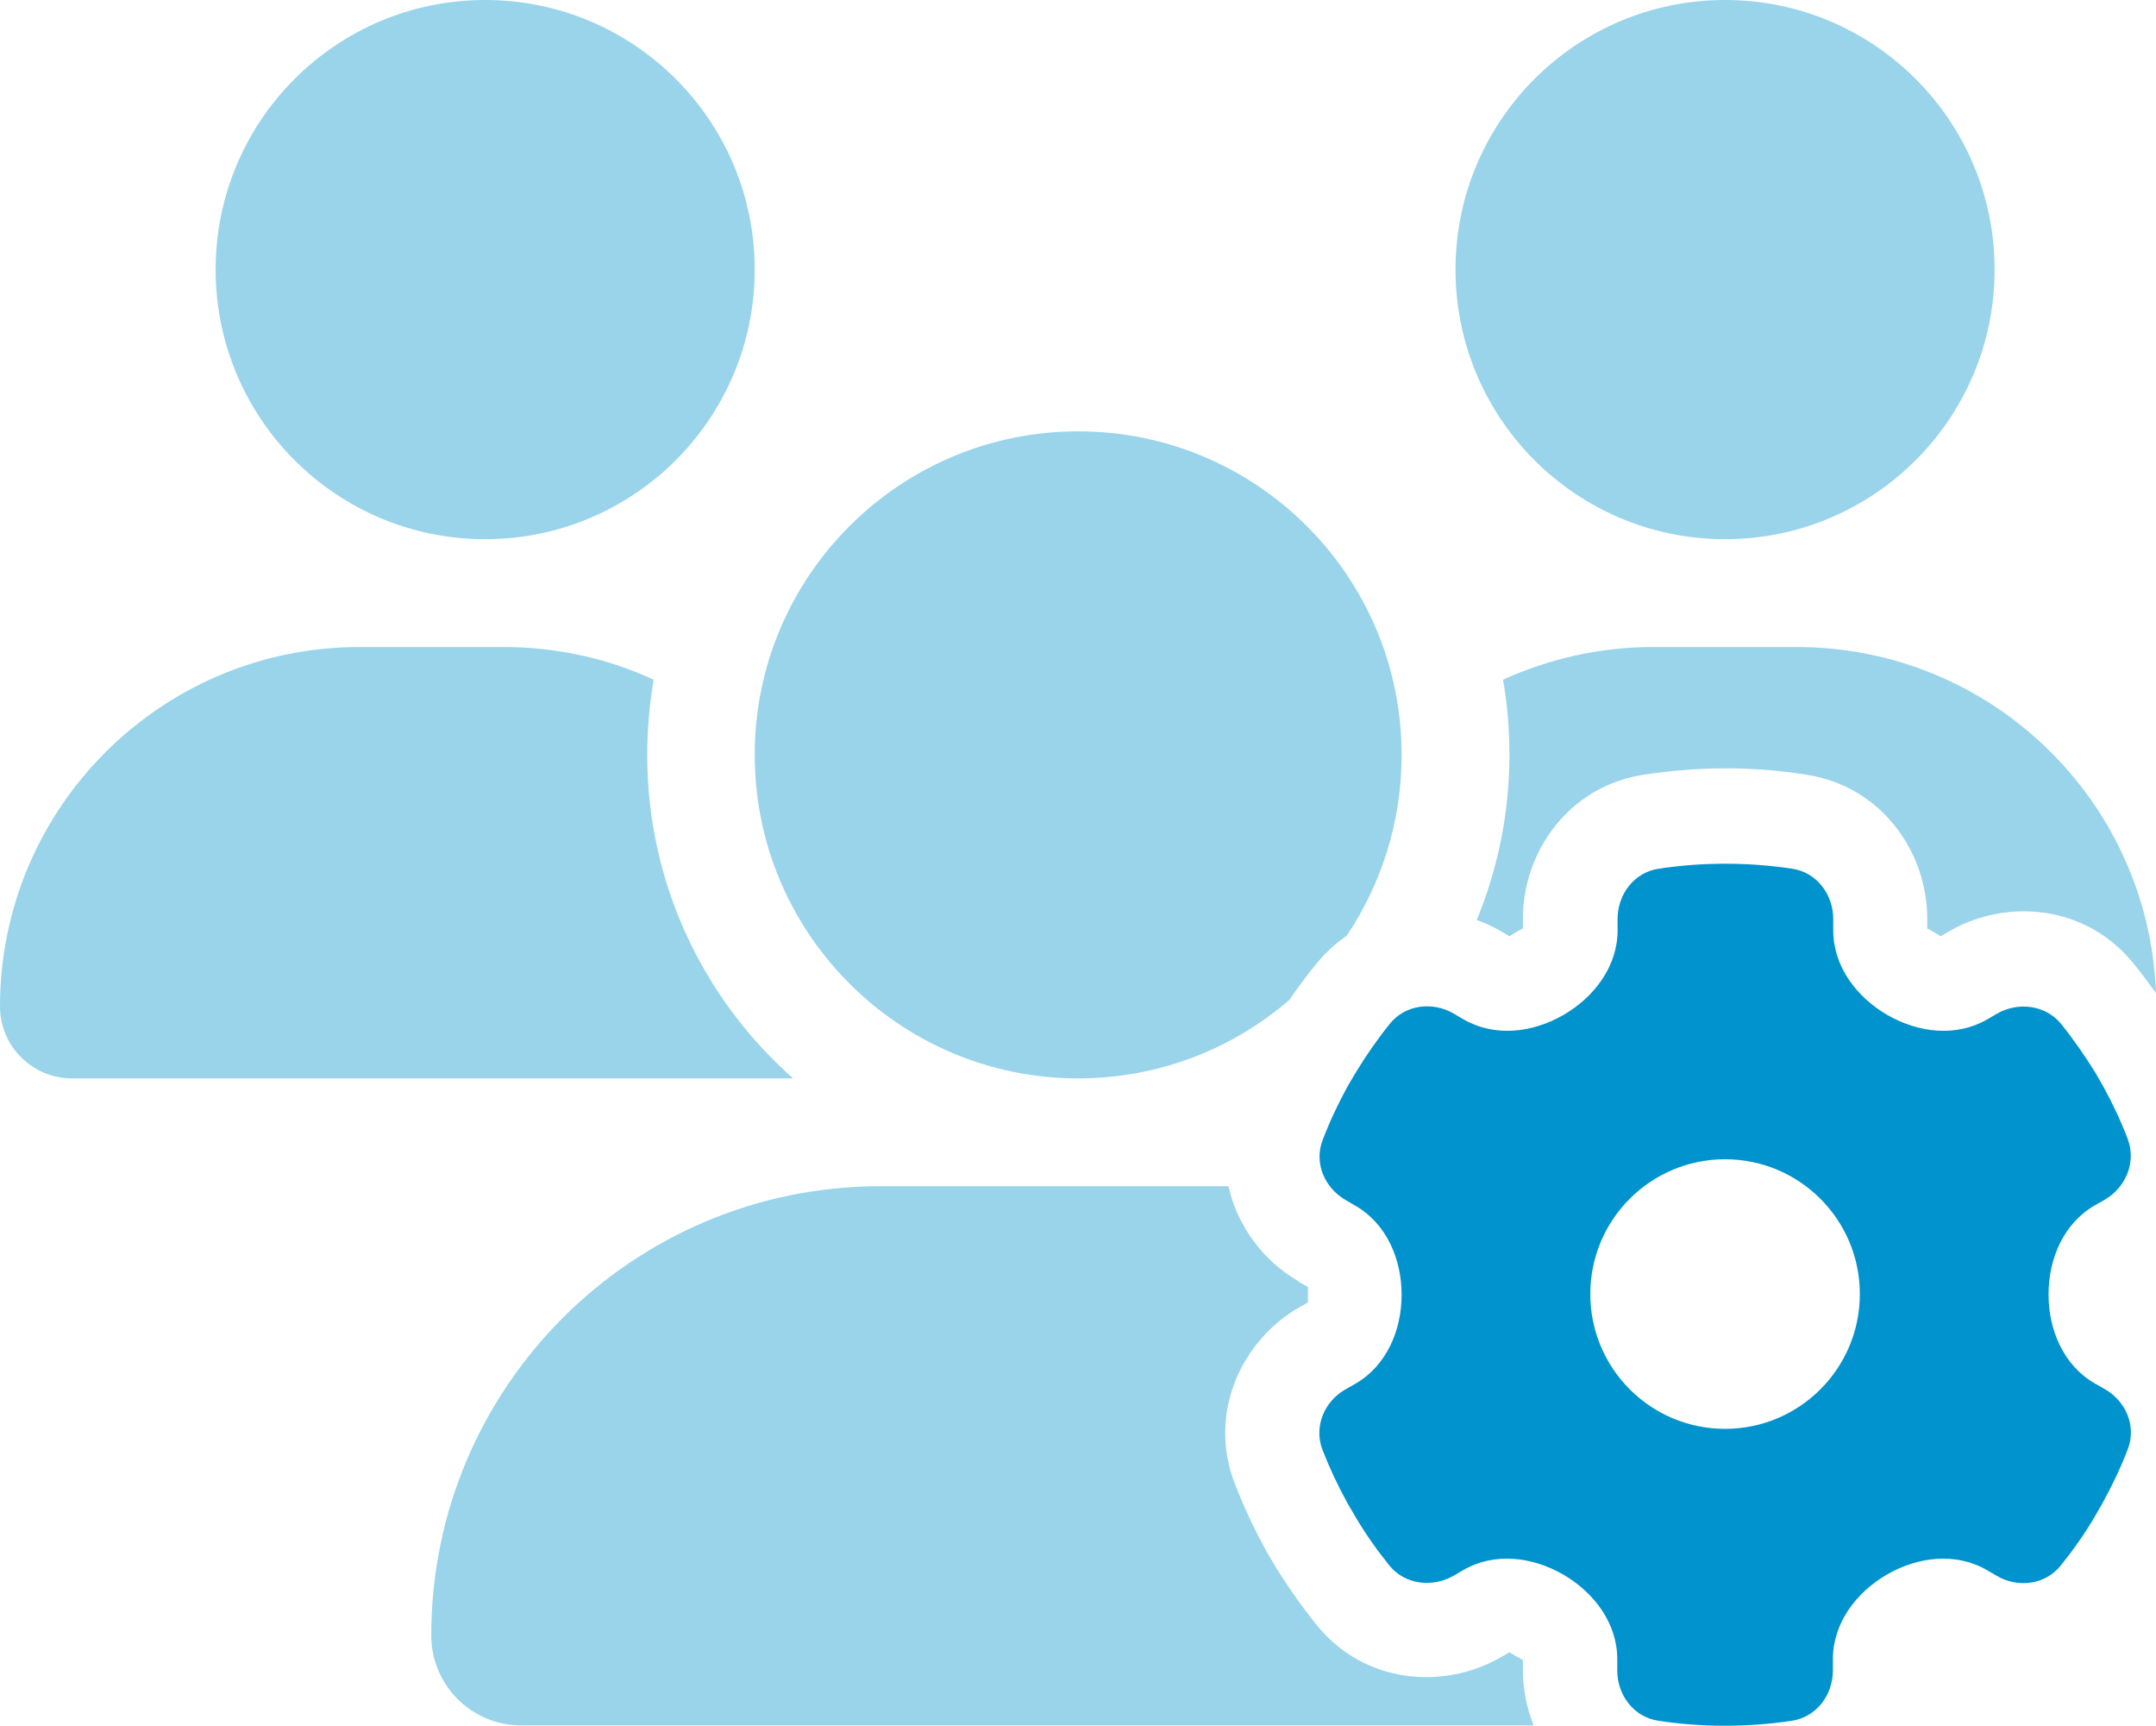 <?xml version="1.0" encoding="UTF-8"?><svg id="b" xmlns="http://www.w3.org/2000/svg" viewBox="0 0 639.9 512.1"><g id="c"><path d="m631.5,338c2.6,6.8-.5,14.3-6.8,18l-3,1.7c-9.2,5.3-13.7,15.8-13.7,26.4s4.5,21.1,13.7,26.4l3,1.7c6.3,3.6,9.5,11.1,6.8,17.9-2.1,5.5-4.6,10.7-7.4,15.8l-2.4,4.2c-3,5.1-6.4,9.9-10.1,14.5-4.6,5.7-12.7,6.7-19,3l-2.9-1.7c-9.2-5.3-20.4-4-29.6,1.3s-16.1,14.5-16.1,25.1v3.4c0,7.3-4.9,13.8-12.1,14.9-6.5,1-13.1,1.5-19.9,1.5s-13.4-.5-19.9-1.5c-7.2-1.1-12.1-7.6-12.1-14.9v-3.4c0-10.6-6.9-19.8-16.1-25.1s-20.4-6.6-29.6-1.3l-2.9,1.7c-6.3,3.6-14.4,2.6-19-3-3.7-4.6-7.1-9.4-10.1-14.5l-2.4-4.1c-2.8-5.1-5.3-10.4-7.4-15.8-2.6-6.8.5-14.3,6.8-17.9l3-1.7c9.2-5.3,13.7-15.8,13.7-26.4s-4.5-21.1-13.7-26.4l-2.9-1.7c-6.3-3.6-9.5-11.1-6.8-17.9,2.1-5.5,4.6-10.8,7.4-15.9l2.3-3.9c3.1-5.1,6.5-10,10.2-14.6,4.6-5.7,12.7-6.7,19-3l2.9,1.7c9.2,5.3,20.4,4,29.6-1.3s16.1-14.5,16.1-25.1v-3.4c0-7.3,4.9-13.8,12.1-14.9,6.5-1,13.1-1.5,19.9-1.5s13.4.5,19.9,1.5c7.2,1.1,12.1,7.6,12.1,14.9v3.4c0,10.6,6.9,19.8,16.1,25.1s20.4,6.6,29.6,1.3l2.9-1.7c6.3-3.6,14.4-2.6,19,3,3.7,4.6,7.1,9.5,10.2,14.5l2.3,4c2.8,5.1,5.3,10.4,7.4,15.9l-.1-.2Zm-119.5,86c22.09,0,40-17.91,40-40s-17.91-40-40-40-40,17.91-40,40,17.91,40,40,40Z" fill="#0093cd"/><path d="m144,160c44.18,0,80-35.82,80-80S188.18,0,144,0s-80,35.82-80,80,35.82,80,80,80Zm368,0c44.18,0,80-35.82,80-80S556.18,0,512,0s-80,35.82-80,80,35.82,80,80,80ZM0,298.7c0,11.7,9.6,21.3,21.3,21.3h214.1c-26.6-23.5-43.3-57.8-43.3-96,0-7.6.7-15,1.9-22.3-13.6-6.3-28.7-9.7-44.6-9.7h-42.7C47.8,192,0,239.8,0,298.7Zm320,21.3c24,0,45.9-8.8,62.7-23.3,2.5-3.7,5.2-7.3,8-10.7,2.7-3.3,5.7-6.1,9-8.3,10.3-15.4,16.3-33.8,16.3-53.7,0-53-43-96-96-96s-96,43-96,96,43,96,96,96Zm65.4,60.2c-10.3-5.9-18.1-16.2-20.8-28.2h-103.3c-73.6,0-133.3,59.7-133.3,133.3,0,14.7,11.9,26.7,26.7,26.7h300.5c-2.1-5.2-3.2-10.9-3.2-16.4v-3c-1.3-.7-2.7-1.5-4-2.3l-2.6,1.5c-16.8,9.7-40.5,8-54.7-9.7-4.5-5.6-8.6-11.5-12.4-17.6l-.1-.2-.1-.2-2.4-4.1-.1-.2-.1-.2c-3.4-6.2-6.4-12.6-9-19.3-8.2-21.2,2.2-42.6,19-52.3l2.7-1.5v-4.6l-2.7-1.5-.1-.2Zm147.9-188.2h-42.6c-15.9,0-31,3.5-44.6,9.7,1.3,7.2,1.9,14.7,1.9,22.3,0,17.4-3.5,33.9-9.7,49,2.5.9,4.9,2,7.1,3.3l2.6,1.5c1.3-.8,2.6-1.6,4-2.3v-3c0-19.4,13.3-39.1,35.8-42.6,7.9-1.2,16-1.9,24.2-1.9s16.3.6,24.2,1.9c22.5,3.5,35.8,23.2,35.8,42.6v3c1.3.7,2.7,1.5,4,2.3l2.6-1.5c16.8-9.7,40.5-8,54.7,9.7,2.3,2.8,4.5,5.8,6.6,8.7-2.1-57.1-49-102.7-106.6-102.7h0Z" fill="#0093cd" isolation="isolate" opacity=".4"/></g></svg>